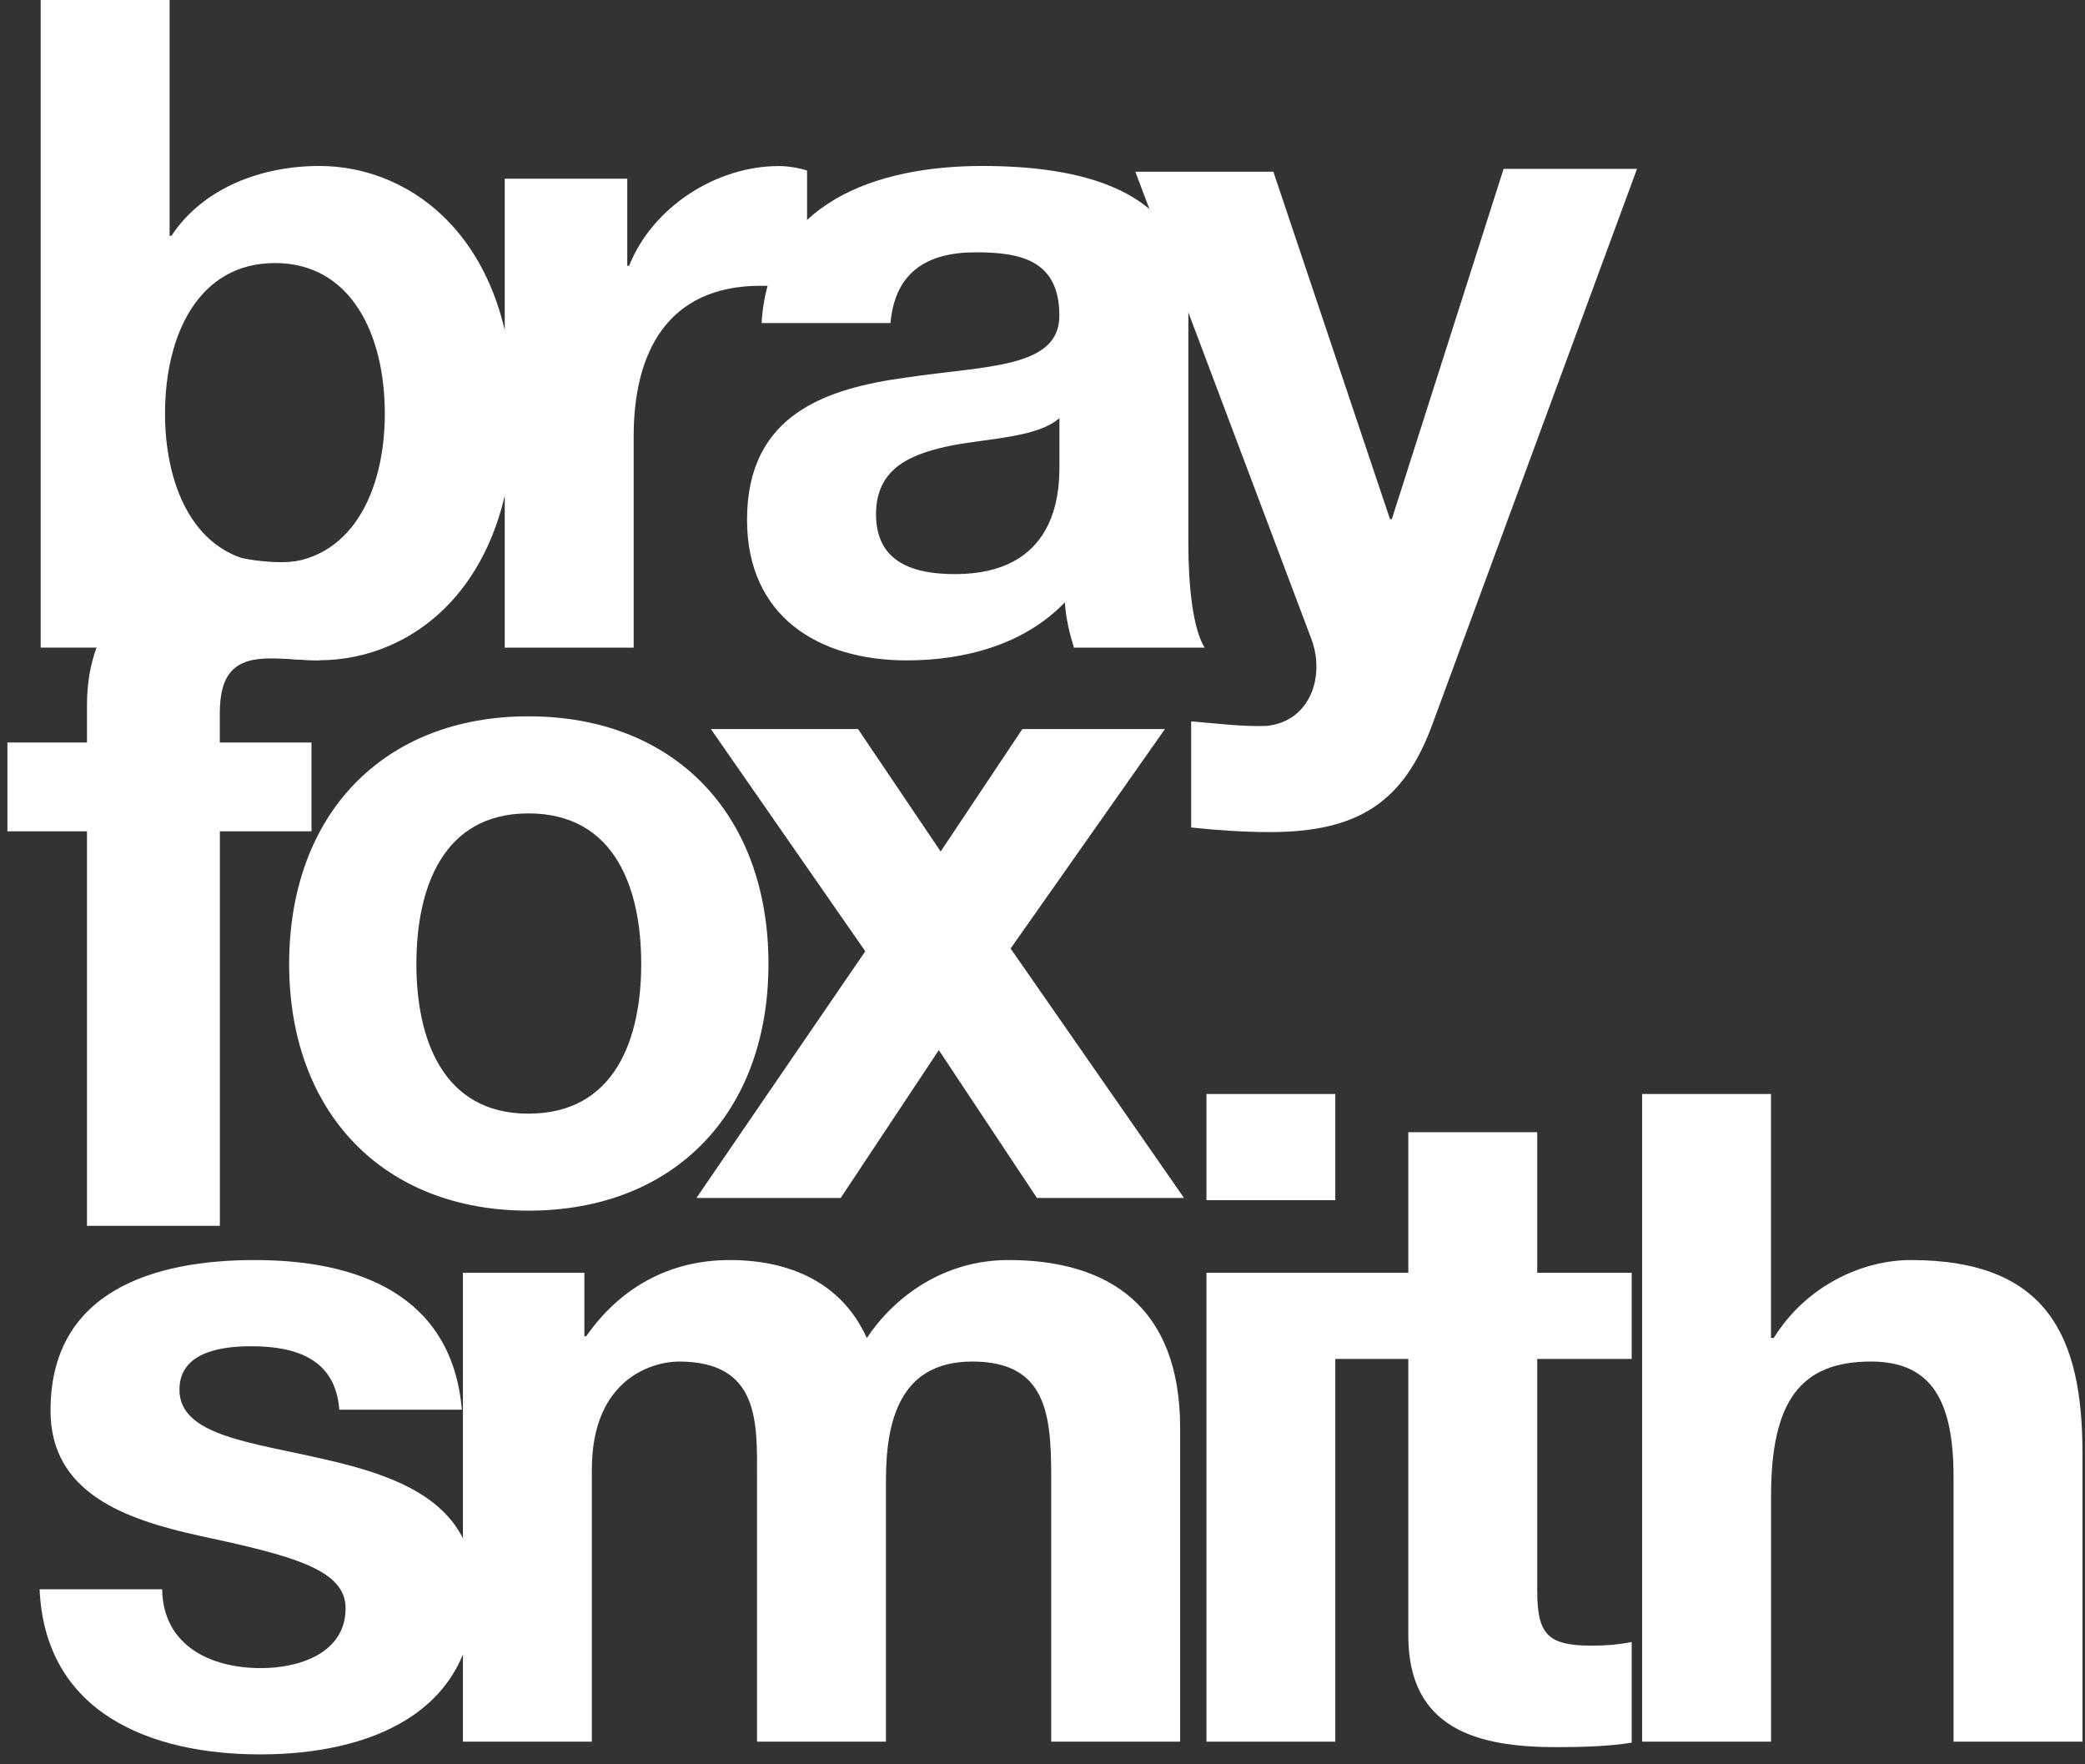 <svg width="169" height="143" viewBox="0 0 169 143" fill="none" xmlns="http://www.w3.org/2000/svg">
<rect x="0" y="0" width="169" height="143" fill="#333333" stroke="none"/>
<path d="M3.297 0H13.747V19.11H13.896C16.474 15.219 21.186 13.452 25.898 13.452C33.473 13.452 41.642 19.555 41.642 33.446C41.642 47.411 33.473 53.513 25.898 53.513C20.302 53.513 15.664 51.821 13.382 47.633H13.234V52.488H3.297V0ZM22.287 21.321C16.097 21.321 13.376 27.127 13.376 33.52C13.376 39.838 16.097 45.65 22.287 45.65C28.47 45.65 31.191 39.838 31.191 33.52C31.191 27.127 28.464 21.321 22.287 21.321Z" fill="white"/>
<path d="M40.906 14.484H50.843V21.544H50.991C52.902 16.763 58.053 13.459 63.136 13.459C63.871 13.459 64.756 13.607 65.417 13.823V23.526C64.465 23.31 62.913 23.162 61.664 23.162C54.015 23.162 51.362 28.677 51.362 35.366V52.494H40.912V14.484H40.906Z" fill="white"/>
<path d="M61.732 26.169C62.319 16.392 71.082 13.452 79.615 13.452C87.196 13.452 96.323 15.145 96.323 24.261V44.038C96.323 47.491 96.688 50.95 97.64 52.494H87.048C86.683 51.314 86.386 50.066 86.312 48.819C83.004 52.271 78.143 53.525 73.505 53.525C66.295 53.525 60.551 49.924 60.551 42.13C60.551 33.532 67.031 31.469 73.505 30.592C79.906 29.634 85.867 29.857 85.867 25.595C85.867 21.111 82.775 20.45 79.096 20.45C75.119 20.45 72.547 22.068 72.176 26.182H61.732V26.169ZM85.873 33.89C84.11 35.428 80.425 35.502 77.191 36.095C73.951 36.756 71.007 37.855 71.007 41.685C71.007 45.582 74.031 46.533 77.407 46.533C85.582 46.533 85.873 40.067 85.873 37.781V33.89Z" fill="white"/>
<path d="M116.055 58.837C113.773 64.939 110.168 67.441 102.952 67.441C100.818 67.441 98.685 67.293 96.552 67.07V58.473C98.537 58.615 100.596 58.911 102.655 58.837C106.26 58.473 107.441 54.717 106.26 51.703L92.025 13.915H103.212L112.666 42.074H112.815L121.874 13.687H132.689L116.055 58.837Z" fill="white"/>
<path d="M42.829 58.059C54.664 58.059 62.288 66.001 62.288 78.126C62.288 90.182 54.664 98.125 42.829 98.125C31.067 98.125 23.437 90.182 23.437 78.126C23.443 66.001 31.067 58.059 42.829 58.059ZM42.829 90.263C49.872 90.263 51.974 84.16 51.974 78.132C51.974 72.036 49.866 65.927 42.829 65.927C35.86 65.927 33.751 72.03 33.751 78.132C33.751 84.154 35.86 90.263 42.829 90.263Z" fill="white"/>
<path d="M70.135 77.101L57.62 59.09H69.548L76.245 69.016L82.868 59.09H94.425L81.915 76.879L95.971 97.094H84.049L76.097 85.112L68.144 97.094H56.451L70.135 77.101Z" fill="white"/>
<path d="M13.141 128.81C13.215 133.369 17.043 135.203 21.167 135.203C24.179 135.203 28.013 134.029 28.013 130.354C28.013 127.192 23.666 126.086 16.165 124.474C10.13 123.146 4.094 121.016 4.094 114.326C4.094 104.623 12.486 102.128 20.654 102.128C28.977 102.128 36.627 104.92 37.437 114.259H27.5C27.203 110.219 24.111 109.114 20.357 109.114C18.001 109.114 14.545 109.552 14.545 112.64C14.545 116.389 20.432 116.902 26.393 118.298C32.502 119.694 38.463 121.899 38.463 128.959C38.463 138.958 29.781 142.195 21.093 142.195C12.263 142.195 3.655 138.884 3.21 128.816H13.141V128.81Z" fill="white"/>
<path d="M37.504 103.159H47.367V108.304H47.516C50.236 104.407 54.212 102.128 59.147 102.128C63.927 102.128 68.2 103.894 70.259 108.446C72.467 105.142 76.443 102.128 81.742 102.128C89.836 102.128 95.655 105.877 95.655 115.729V141.163H85.205V119.62C85.205 114.549 84.766 110.355 78.805 110.355C72.912 110.355 71.811 115.21 71.811 119.99V141.163H61.361V119.842C61.361 115.432 61.658 110.355 55.035 110.355C52.976 110.355 47.973 111.677 47.973 119.107V141.163H37.523V103.159H37.504Z" fill="white"/>
<path d="M108.233 97.273H97.789V88.669H108.233V97.273ZM97.789 103.159H108.233V141.163H97.789V103.159Z" fill="white"/>
<path d="M124.601 103.159H132.256V110.145H124.601V128.965C124.601 132.491 125.485 133.381 129.016 133.381C130.116 133.381 131.149 133.307 132.256 133.084V141.243C130.487 141.54 128.206 141.608 126.147 141.608C119.746 141.608 114.15 140.138 114.15 132.565V110.145H107.824V103.159H114.15V91.764H124.601V103.159Z" fill="white"/>
<path d="M133.097 88.669H143.547V108.446H143.77C146.417 104.179 150.98 102.128 154.882 102.128C165.994 102.128 168.795 108.379 168.795 117.785V141.163H158.345V119.694C158.345 113.449 156.502 110.355 151.648 110.355C145.984 110.355 143.554 113.517 143.554 121.238V141.163H133.103V88.669H133.097Z" fill="white"/>
<path d="M24.185 45.459C24.754 45.496 25.31 45.533 25.861 45.558L25.892 53.519C24.154 53.501 23.276 53.365 21.909 53.365C19.028 53.365 17.816 54.575 17.816 57.837V60.184H25.248V67.379H17.822V99.355H7.05V67.379H0.601V60.184H7.05V57.151C7.05 50.369 11.23 45.422 19.739 45.261C19.739 45.255 22.194 45.78 24.185 45.459Z" fill="white"/>
</svg>
